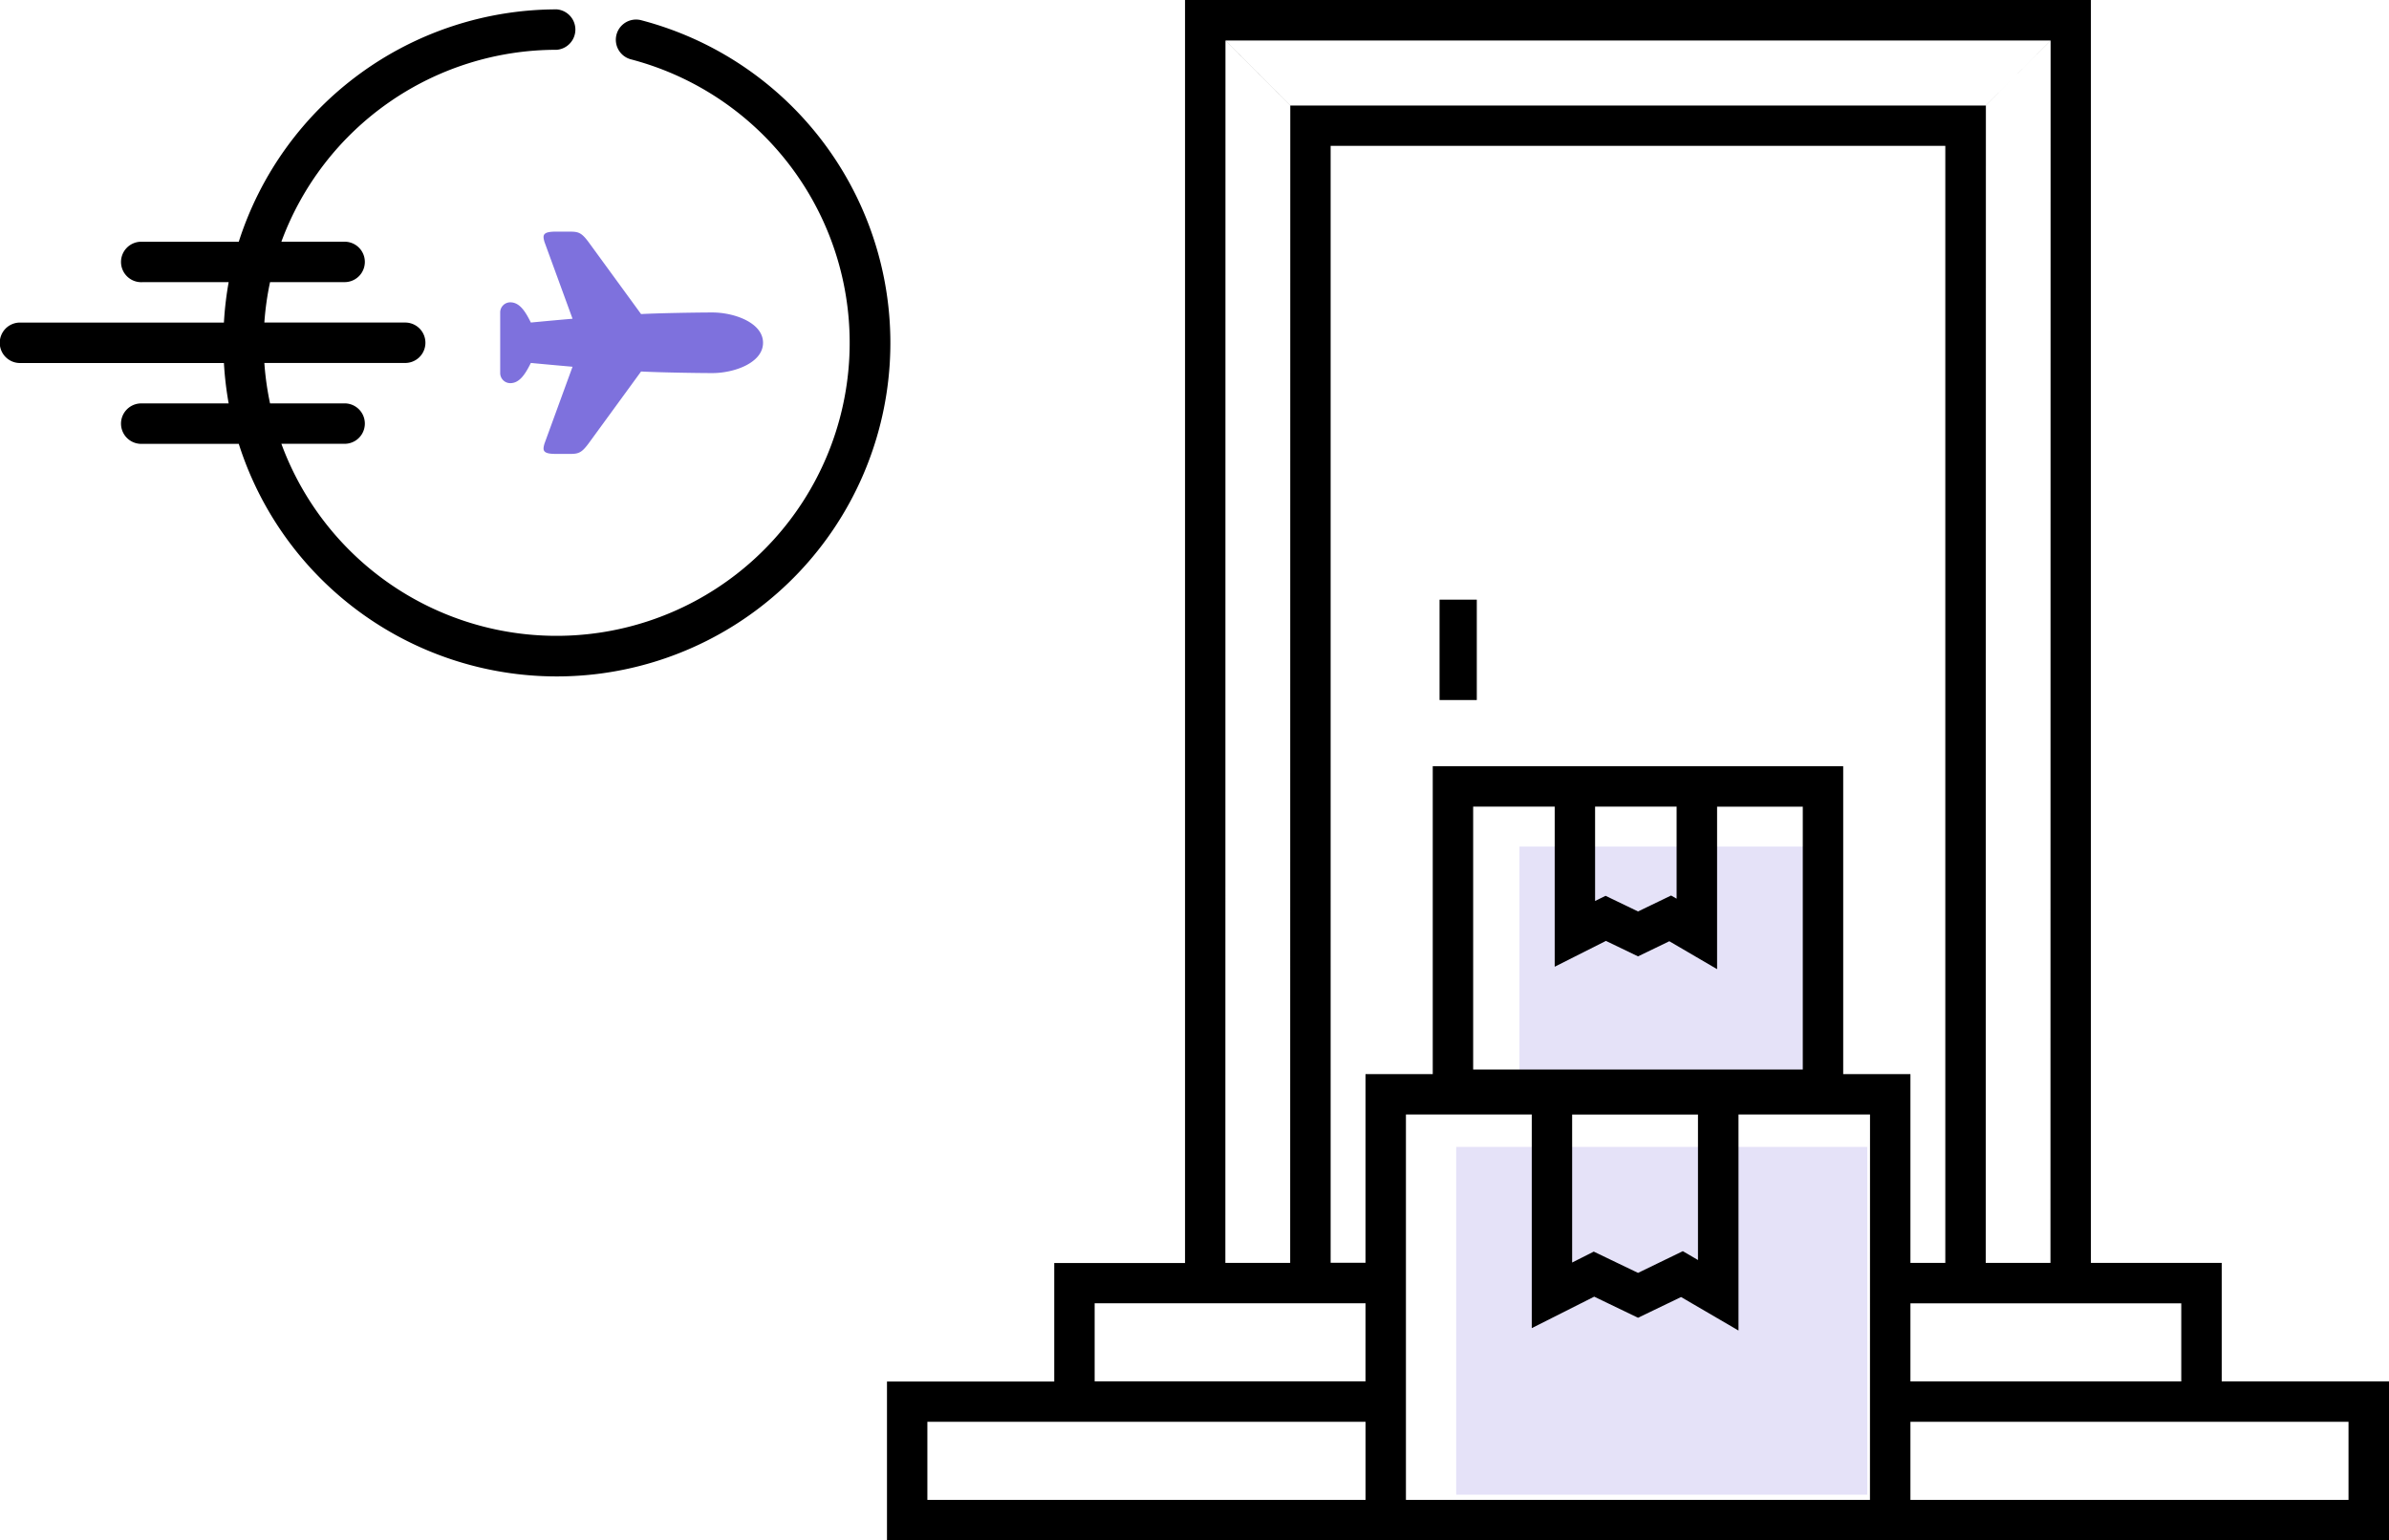 <svg xmlns="http://www.w3.org/2000/svg" width="151.092" height="97.443" viewBox="0 0 151.092 97.443">
    <g>
        <g>
            <path fill="#7e71dd" d="M0 0H19V15H0z" opacity="0.2" transform="translate(-612.904 -5885.444) translate(-35 279) translate(744 5660)"/>
            <path fill="#7e71dd" d="M0 0H26V22H0z" opacity="0.201" transform="translate(-612.904 -5885.444) translate(-35 279) translate(740 5679)"/>
            <g>
                <g>
                    <path d="M89.915 83.349h-8.273V3.455H24.35v79.9h-8.272v7.5H5.5V100.9h95V90.846H89.915zm-2.558 2.557v4.94H70.228v-4.94h17.128zm-8.273-2.557h-4.093L75 10.122l4.093-4.1-.009 77.331zm.009-77.331l-4.1 4.114H31.011l-4.1-4.114zm-52.187 0l4.1 4.114L31 83.349h-4.1zm8.858 92.324H8.054V93.4h27.712v4.94zm0-7.5h-17.13v-4.94h17.131zm0-7.5h-2.205V12.681h38.875v70.668h-2.206V71.406h-4.252V51.929H40.017v19.477h-4.252zm6.809-12.232V54.485h5.157v10.128l3.24-1.634 2.03.978L54.979 63 58 64.766v-10.28h5.42v16.632H42.574zm14.218 2.844v9.213l-.958-.56L53 83.981l-2.8-1.346-1.367.69v-9.362h7.954zm-6.507-13.5v-5.969h5.156v5.823l-.35-.2L53 61.116l-2.053-.99zm17.384 37.888H38.321v-24.38h7.958v13.514l3.95-1.991L53 86.82l2.722-1.312 3.632 2.12V73.962h8.318zM97.935 93.4v4.94H70.228V93.4h27.707z" transform="translate(-612.904 -5885.444) translate(-35 279) translate(703.999 5606.444) translate(-5.498 -3.455)"/>
                    <path d="M0 0H2.355V6.35H0z" transform="translate(-612.904 -5885.444) translate(-35 279) translate(703.999 5606.444) translate(34.95 37.936)"/>
                </g>
            </g>
            <g>
                <g>
                    <g>
                        <path d="M41.118 17a21.131 21.131 0 0 0-20.113 14.7h-6.212a1.28 1.28 0 1 0 .12 2.557h5.453a21.253 21.253 0 0 0-.3 2.557H7.124a1.28 1.28 0 1 0 .12 2.557h12.822a21.253 21.253 0 0 0 .3 2.557h-5.573a1.28 1.28 0 1 0 .12 2.557h6.092a21.1 21.1 0 1 0 25.446-26.8 1.279 1.279 0 1 0-.639 2.477A18.539 18.539 0 1 1 23.7 44.483h4a1.278 1.278 0 1 0 0-2.557h-4.717a18.506 18.506 0 0 1-.36-2.557h8.908a1.278 1.278 0 1 0 0-2.557h-8.908a18.506 18.506 0 0 1 .36-2.557H27.7a1.278 1.278 0 1 0 0-2.557h-4a18.539 18.539 0 0 1 17.418-12.141 1.283 1.283 0 0 0 0-2.557z" transform="translate(-612.904 -5885.444) translate(-35 279) translate(647.904 5607.037) translate(-5.904 -17)"/>
                    </g>
                </g>
                <g>
                    <g>
                        <path fill="#7e71dd" d="M43.7 32.69c-.849 0-.8.258-.7.639l1.779 4.871c-1.24.106-2.636.24-2.636.24-.357-.722-.719-1.278-1.3-1.278a.638.638 0 0 0-.639.639v3.835a.638.638 0 0 0 .639.639c.579 0 .941-.557 1.3-1.278 0 0 1.4.133 2.636.24L43 46.112c-.1.381-.15.639.7.639h.959c.508 0 .706-.091 1.118-.639l3.336-4.574c1.144.06 3.549.1 4.514.1 1.36 0 3.2-.64 3.2-1.917s-1.836-1.917-3.2-1.917c-.965 0-3.37.04-4.514.1l-3.336-4.574c-.413-.548-.61-.639-1.118-.639z" transform="translate(-612.904 -5885.444) translate(-35 279) translate(647.904 5607.037) translate(31.636 14.061) translate(-40.205 -32.69)"/>
                    </g>
                </g>
            </g>
        </g>
    </g>
</svg>

